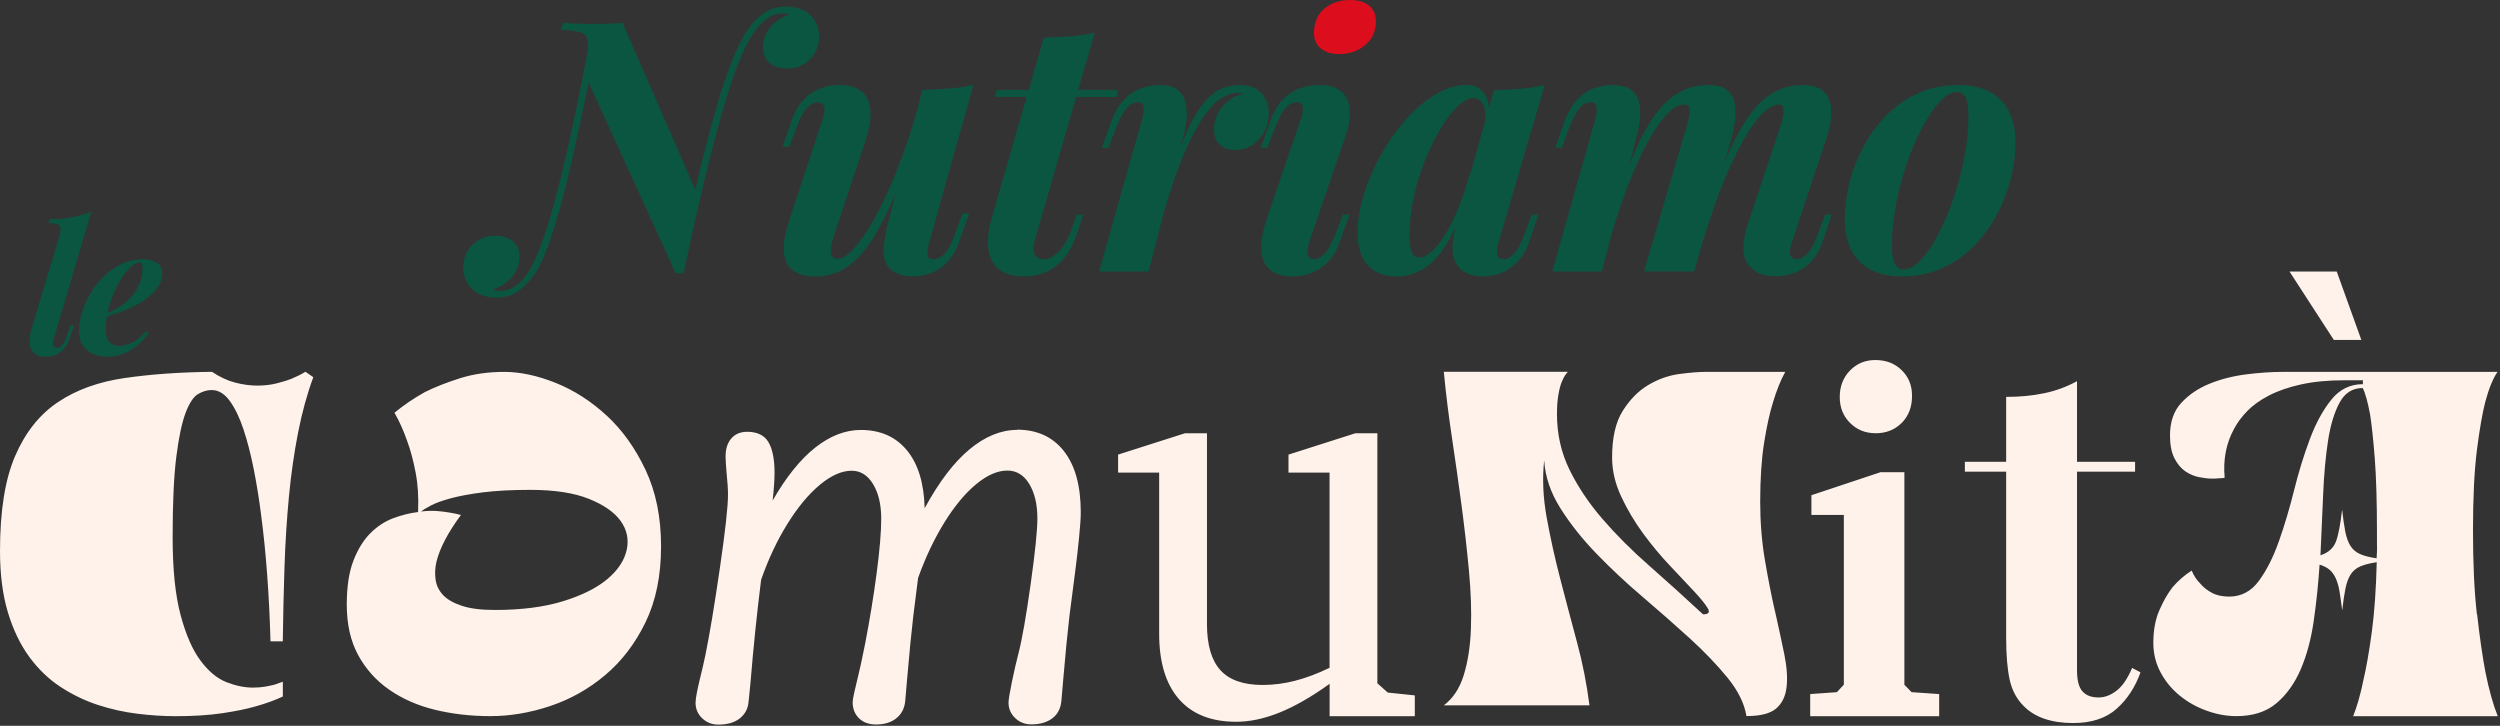 <svg width="434" height="126" viewBox="0 0 434 126" fill="none" xmlns="http://www.w3.org/2000/svg">
<rect x="0" y="0" width="434" height="126" fill="#333333" stroke="none"/>
<g clip-path="url(#clip0_372_3055)">
<path d="M176.58 74.63C173.77 74.63 171.01 75.76 168.3 78.01C165.59 80.26 163 83.67 160.52 88.23C160.41 83.87 159.38 80.51 157.43 78.16C155.48 75.81 152.82 74.64 149.43 74.64C146.76 74.64 144.13 75.65 141.55 77.68C138.97 79.71 136.49 82.78 134.13 86.89C134.35 84.94 134.46 83.33 134.46 82.05C134.46 79.72 134.11 77.95 133.4 76.75C132.69 75.56 131.46 74.96 129.71 74.96C128.54 74.96 127.63 75.34 126.96 76.11C126.29 76.88 125.96 77.92 125.96 79.26C125.96 79.79 126.02 80.72 126.13 82.05C126.3 83.66 126.38 84.94 126.38 85.89C126.38 87.92 125.91 92.19 124.96 98.69C124.01 105.19 123.18 110.2 122.46 113.7C122.15 115.17 121.86 116.45 121.58 117.54C121.36 118.46 121.16 119.32 121 120.12C120.83 120.93 120.75 121.55 120.75 122C120.75 123.06 121.13 123.95 121.9 124.69C122.67 125.43 123.6 125.79 124.71 125.79C126.27 125.79 127.49 125.44 128.38 124.75C129.27 124.06 129.78 123.17 129.92 122.08C129.95 121.97 130.07 120.72 130.3 118.33C130.8 112.27 131.41 106.38 132.13 100.65C133.38 97.06 134.9 93.83 136.7 90.94C138.49 88.05 140.37 85.79 142.33 84.16C144.29 82.53 146.13 81.72 147.85 81.72C149.38 81.72 150.62 82.49 151.56 84.03C152.5 85.57 152.98 87.58 152.98 90.05C152.98 92.3 152.72 95.44 152.19 99.47C151.66 103.5 150.99 107.59 150.19 111.73C149.69 114.29 149.2 116.51 148.73 118.4C148.67 118.62 148.54 119.19 148.33 120.09C148.12 120.99 148.02 121.6 148.02 121.9C148.02 123.04 148.39 123.97 149.12 124.69C149.85 125.41 150.85 125.77 152.1 125.77C153.52 125.77 154.68 125.42 155.58 124.71C156.48 124 157 123.02 157.14 121.77L157.47 117.93C157.86 113.4 158.22 109.73 158.55 106.92L159.38 100.33C160.66 96.77 162.17 93.58 163.92 90.74C165.67 87.91 167.5 85.69 169.42 84.09C171.34 82.49 173.16 81.69 174.88 81.69C176.46 81.69 177.73 82.46 178.67 84C179.61 85.54 180.09 87.55 180.09 90.02C180.09 92.05 179.7 95.85 178.92 101.42C178.14 106.99 177.43 111.02 176.79 113.49C176.46 114.74 176.09 116.35 175.68 118.31C175.28 120.27 175.08 121.49 175.08 121.96C175.08 123.02 175.46 123.91 176.23 124.65C177 125.39 177.93 125.75 179.04 125.75C180.54 125.75 181.75 125.4 182.67 124.71C183.59 124.02 184.11 123.03 184.25 121.75L184.58 117.91C184.97 113.38 185.33 109.71 185.66 106.9C186.1 103.45 186.34 101.62 186.37 101.4C186.45 100.76 186.58 99.73 186.77 98.29C186.95 96.86 187.14 95.19 187.33 93.29C187.52 91.39 187.62 89.93 187.62 88.93C187.62 84.34 186.65 80.81 184.7 78.32C182.75 75.83 180.03 74.59 176.53 74.59L176.58 74.63ZM239.11 118.62V75.21H235.3L223.68 78.92V82.04H230.81V115.93C228.73 116.94 226.73 117.69 224.83 118.18C222.93 118.67 221.05 118.91 219.19 118.91C215.87 118.91 213.43 118.06 211.87 116.35C210.31 114.64 209.53 111.96 209.53 108.32V75.21H205.72L194.1 78.92V82.04H201.23V110.02C201.23 114.97 202.38 118.75 204.67 121.37C206.96 123.99 210.28 125.3 214.61 125.3C216.99 125.3 219.5 124.76 222.15 123.69C224.8 122.62 227.69 120.96 230.82 118.71V124.33H245.61V120.72L240.92 120.23L239.11 118.62ZM50.64 65.75C49.9 66.04 49.02 66.3 47.99 66.56C46.97 66.82 45.86 66.94 44.66 66.94C43.46 66.94 42.2 66.77 40.86 66.43C39.52 66.09 38.17 65.46 36.8 64.55C31.28 64.61 26.24 64.96 21.69 65.62C17.13 66.27 13.26 67.67 10.08 69.8C6.89 71.93 4.41 75.04 2.65 79.11C0.88 83.18 0 88.69 0 95.63C0 99.73 0.46 103.29 1.37 106.3C2.28 109.32 3.52 111.89 5.08 114.03C6.65 116.16 8.45 117.9 10.5 119.24C12.55 120.58 14.7 121.62 16.95 122.36C19.2 123.1 21.49 123.61 23.82 123.9C26.15 124.19 28.37 124.33 30.48 124.33C33.55 124.33 36.24 124.16 38.55 123.82C40.86 123.48 42.8 123.08 44.4 122.62C46.22 122.11 47.79 121.54 49.1 120.91V118.35C48.64 118.52 48.16 118.69 47.65 118.86C47.19 118.97 46.65 119.09 46.03 119.2C45.4 119.31 44.69 119.37 43.9 119.37C42.48 119.37 40.95 119.06 39.33 118.43C37.71 117.8 36.2 116.55 34.8 114.67C33.4 112.79 32.25 110.14 31.34 106.73C30.43 103.31 29.97 98.82 29.97 93.24C29.97 87.32 30.18 82.67 30.61 79.28C31.04 75.89 31.58 73.35 32.23 71.64C32.88 69.93 33.61 68.85 34.41 68.39C35.21 67.94 35.97 67.71 36.72 67.71C37.92 67.71 38.97 68.34 39.88 69.59C40.79 70.84 41.59 72.49 42.27 74.54C42.95 76.59 43.55 78.91 44.06 81.5C44.57 84.09 45 86.75 45.34 89.48C46.19 95.91 46.73 103.2 46.96 111.34H49.09C49.15 106.9 49.25 102.57 49.39 98.36C49.53 94.15 49.79 90.09 50.16 86.19C50.53 82.29 51.06 78.61 51.74 75.13C52.42 71.66 53.3 68.44 54.39 65.48L53.02 64.54C52.28 65 51.48 65.39 50.63 65.74L50.64 65.75ZM105.33 72.16C102.63 69.66 99.68 67.76 96.49 66.48C93.3 65.2 90.31 64.56 87.52 64.56C84.73 64.56 82.17 64.93 79.83 65.67C77.5 66.41 75.48 67.21 73.77 68.06C71.83 69.14 70.07 70.34 68.48 71.65C69.33 73.13 70.07 74.78 70.7 76.6C71.27 78.14 71.75 79.94 72.15 82.02C72.55 84.1 72.69 86.39 72.58 88.89C71.16 89.06 69.72 89.42 68.27 89.96C66.82 90.5 65.5 91.37 64.3 92.56C63.1 93.76 62.12 95.35 61.35 97.34C60.58 99.33 60.2 101.87 60.2 104.94C60.2 108.36 60.85 111.27 62.16 113.69C63.47 116.11 65.26 118.12 67.54 119.71C69.82 121.3 72.46 122.47 75.48 123.21C78.5 123.95 81.71 124.32 85.13 124.32C88.55 124.32 92 123.74 95.51 122.57C99.01 121.4 102.2 119.61 105.07 117.19C107.94 114.77 110.28 111.71 112.07 108.01C113.86 104.31 114.76 99.93 114.76 94.86C114.76 89.79 113.86 85.37 112.07 81.58C110.28 77.79 108.03 74.65 105.32 72.14L105.33 72.16ZM108.79 95.47C108.39 97.29 107.28 98.97 105.46 100.51C103.64 102.05 101.09 103.33 97.82 104.35C94.55 105.37 90.57 105.89 85.91 105.89C83.52 105.89 81.6 105.65 80.15 105.16C78.7 104.68 77.62 104.05 76.9 103.28C76.19 102.51 75.76 101.63 75.62 100.63C75.48 99.63 75.52 98.62 75.75 97.6C76.32 95.21 77.74 92.48 80.02 89.4C79.39 89.23 78.71 89.09 77.97 88.97C77.34 88.86 76.62 88.77 75.79 88.71C74.96 88.65 74.07 88.68 73.1 88.8C73.44 88.52 74.02 88.16 74.85 87.73C75.67 87.3 76.83 86.89 78.31 86.49C79.79 86.09 81.64 85.75 83.86 85.47C86.08 85.19 88.81 85.04 92.06 85.04C96.21 85.04 99.59 85.55 102.18 86.58C104.77 87.61 106.62 88.89 107.73 90.42C108.84 91.96 109.19 93.64 108.8 95.46L108.79 95.47ZM429.99 106.66C429.53 102.62 429.31 97.75 429.31 92.06C429.31 86.37 429.54 81.73 429.99 78.14C430.45 74.55 430.93 71.76 431.44 69.77C432.07 67.44 432.78 65.7 433.57 64.56H396.34C394.35 64.56 392.21 64.7 389.94 64.99C387.66 65.28 385.54 65.82 383.58 66.61C381.62 67.41 379.98 68.52 378.67 69.94C377.36 71.36 376.71 73.24 376.71 75.58C376.71 77.23 376.97 78.56 377.48 79.55C377.99 80.55 378.62 81.3 379.36 81.81C380.1 82.32 380.9 82.66 381.75 82.83C382.6 83 383.37 83.09 384.06 83.09C384.4 83.09 384.7 83.08 384.96 83.05C385.22 83.02 385.43 83.01 385.6 83.01C385.83 83.01 386.03 82.98 386.2 82.92C385.91 79.79 386.46 76.97 387.82 74.47C388.39 73.39 389.16 72.35 390.13 71.35C391.1 70.35 392.35 69.46 393.89 68.66C395.43 67.86 397.28 67.22 399.44 66.74C401.6 66.26 404.16 66.01 407.13 66.01H410.2V66.69C407.98 66.69 406.14 67.6 404.69 69.42C403.24 71.24 402 73.52 400.98 76.25C399.96 78.98 399.04 81.94 398.25 85.13C397.45 88.32 396.57 91.28 395.6 94.01C394.63 96.74 393.48 99.02 392.14 100.84C390.8 102.66 389.08 103.57 386.97 103.57C385.77 103.57 384.76 103.34 383.94 102.89C383.11 102.44 382.45 101.89 381.93 101.27C381.3 100.64 380.82 99.9 380.48 99.05C379.23 99.85 378.12 100.81 377.15 101.95C376.35 102.97 375.6 104.28 374.89 105.88C374.18 107.47 373.82 109.38 373.82 111.6C373.82 113.48 374.25 115.2 375.1 116.77C375.95 118.34 377.06 119.67 378.43 120.78C379.8 121.89 381.35 122.76 383.08 123.38C384.82 124.01 386.54 124.32 388.25 124.32C391.1 124.32 393.4 123.58 395.17 122.1C396.93 120.62 398.34 118.66 399.4 116.21C400.45 113.76 401.21 110.96 401.66 107.8C402.12 104.64 402.46 101.38 402.68 98.02C403.42 98.25 404 98.55 404.43 98.92C404.86 99.29 405.21 99.79 405.5 100.42C405.78 101.05 406 101.8 406.14 102.68C406.28 103.56 406.44 104.66 406.61 105.97C406.78 104.43 406.97 103.17 407.17 102.17C407.37 101.17 407.67 100.36 408.07 99.74C408.47 99.11 409.02 98.64 409.74 98.33C410.45 98.02 411.41 97.78 412.6 97.6C412.49 102.27 412.2 106.3 411.75 109.68C411.29 113.07 410.81 115.84 410.3 118.01C409.79 120.52 409.19 122.62 408.51 124.33H433.61C432.81 122.34 432.1 119.8 431.48 116.73C430.97 114.05 430.48 110.7 430.03 106.65L429.99 106.66ZM412.66 94.74C412.66 95.45 412.63 96.18 412.58 96.92C411.38 96.75 410.43 96.51 409.72 96.19C409.01 95.88 408.45 95.41 408.05 94.78C407.65 94.15 407.35 93.34 407.15 92.35C406.95 91.35 406.77 90.06 406.59 88.46C406.3 91.02 405.95 92.87 405.52 94.01C405.09 95.15 404.2 95.95 402.83 96.4C403 92.81 403.16 89.28 403.3 85.81C403.44 82.34 403.73 79.23 404.15 76.5C404.57 73.77 405.25 71.56 406.16 69.88C407.07 68.2 408.41 67.36 410.17 67.36C410.63 68.27 411.05 69.81 411.45 71.97C411.73 73.79 412.01 76.32 412.26 79.57C412.51 82.82 412.64 87.11 412.64 92.46V94.72L412.66 94.74ZM367.4 119.93C366.38 120.7 365.35 121.08 364.33 121.08C363.08 121.08 362.14 120.73 361.51 120.01C360.88 119.3 360.57 118.09 360.57 116.38V81.88H370.65V80.17H360.57V66.17C358.8 67.14 356.91 67.84 354.89 68.26C352.87 68.69 350.66 68.9 348.27 68.9V80.17H341.1V81.88H348.27V110.74C348.27 113.7 348.47 116.11 348.87 117.96C349.27 119.81 350.09 121.36 351.35 122.61C352.32 123.58 353.51 124.3 354.94 124.79C356.36 125.27 358.01 125.52 359.89 125.52C363.08 125.52 365.6 124.69 367.45 123.04C369.3 121.39 370.68 119.28 371.59 116.72L370.14 115.95C369.34 117.83 368.43 119.15 367.41 119.92L367.4 119.93ZM330.16 73.4C331.34 72.19 331.93 70.64 331.93 68.75C331.93 66.86 331.33 65.45 330.14 64.27C328.94 63.09 327.42 62.5 325.55 62.5C323.8 62.5 322.33 63.11 321.15 64.33C319.97 65.55 319.38 67.08 319.38 68.92C319.38 70.76 319.98 72.23 321.17 73.42C322.36 74.62 323.85 75.21 325.63 75.21C327.41 75.21 328.97 74.61 330.15 73.4H330.16ZM308.13 106.1C307.5 103.34 306.92 100.37 306.38 97.18C305.84 93.99 305.57 90.63 305.57 87.1C305.57 83.12 305.8 79.7 306.25 76.85C306.71 74 307.22 71.67 307.79 69.85C308.42 67.74 309.13 65.98 309.92 64.56H296.09C294.84 64.56 293.29 64.69 291.44 64.94C289.59 65.2 287.81 65.84 286.1 66.86C284.39 67.89 282.93 69.38 281.7 71.34C280.47 73.3 279.86 75.99 279.86 79.41C279.86 81.69 280.39 83.95 281.44 86.2C282.49 88.45 283.76 90.58 285.24 92.6C286.72 94.62 288.27 96.48 289.89 98.19C291.51 99.9 292.91 101.38 294.07 102.63C295.24 103.88 296.03 104.87 296.46 105.58C296.89 106.29 296.62 106.65 295.65 106.65C292.46 103.69 289.34 100.87 286.3 98.2C283.25 95.53 280.55 92.82 278.19 90.09C275.83 87.36 273.92 84.51 272.47 81.55C271.02 78.59 270.29 75.37 270.29 71.9C270.29 70.53 270.38 69.38 270.55 68.44C270.72 67.5 270.92 66.76 271.15 66.22C271.38 65.68 271.59 65.28 271.79 65.02C271.99 64.76 272.12 64.61 272.17 64.55H250.65C250.99 68.19 251.46 72.01 252.06 75.99C252.66 79.98 253.21 83.9 253.73 87.77C254.24 91.64 254.67 95.41 255.01 99.08C255.35 102.75 255.47 106.11 255.35 109.16C255.24 112.21 254.82 114.88 254.11 117.19C253.4 119.5 252.24 121.25 250.65 122.44H275.93C275.47 118.8 274.75 115.13 273.75 111.42C272.75 107.72 271.79 104.06 270.85 100.45C269.91 96.84 269.13 93.29 268.5 89.82C267.87 86.35 267.73 83.05 268.07 79.91C268.24 82.76 269.18 85.53 270.89 88.24C272.6 90.95 274.69 93.58 277.17 96.14C279.65 98.7 282.32 101.21 285.2 103.65C288.07 106.1 290.79 108.49 293.35 110.82C295.91 113.15 298.1 115.45 299.93 117.69C301.75 119.94 302.83 122.15 303.18 124.31C305.57 124.31 307.28 123.88 308.3 123.03C309.33 122.18 309.94 120.95 310.14 119.36C310.34 117.77 310.21 115.85 309.76 113.6C309.3 111.35 308.76 108.85 308.14 106.09L308.13 106.1ZM409.93 59.01L405.66 47.14H397.46L405.15 59.01H409.93ZM330.6 118.87V81.97H326.47L314.46 85.97V89.39H320.09V118.87L318.88 120.16L314.25 120.49V124.33H336.64V120.49L331.85 120.16L330.6 118.87Z" fill="#FEF2EB"/>
<path d="M130.91 5.55C131.56 4.62 132.31 3.84 133.17 3.23C134.02 2.62 134.98 2.32 136.04 2.32C136.24 2.32 136.44 2.34 136.62 2.38C136.8 2.42 136.93 2.48 137.02 2.56C135.76 2.93 134.68 3.63 133.79 4.66C132.9 5.7 132.45 6.91 132.45 8.29C132.45 9.35 132.82 10.21 133.55 10.88C134.28 11.55 135.32 11.89 136.66 11.89C138.29 11.89 139.62 11.35 140.65 10.27C141.69 9.19 142.21 7.88 142.21 6.34C142.21 4.92 141.71 3.7 140.72 2.68C139.72 1.66 138.29 1.16 136.42 1.16C134.92 1.16 133.63 1.54 132.58 2.29C131.52 3.04 130.61 3.97 129.84 5.07C128.9 6.45 127.98 8.29 127.07 10.59C126.15 12.89 125.28 15.48 124.45 18.37C123.62 21.26 122.8 24.29 122.01 27.46C121.55 29.28 121.12 31.1 120.7 32.92L108.08 3.98C106.7 4.1 105.05 4.16 103.14 4.16C102.08 4.16 101.08 4.14 100.12 4.1C99.16 4.06 98.36 4.02 97.71 3.98L97.4 5.2C98.99 5.24 100.13 5.39 100.85 5.66C101.56 5.92 101.97 6.41 102.07 7.12C102.17 7.83 102.06 8.94 101.73 10.44C101.73 10.46 101.73 10.47 101.73 10.49C100.8 15.29 99.87 19.79 98.95 23.98C97.71 29.63 96.49 34.45 95.29 38.43C94.09 42.42 92.9 45.34 91.72 47.21C91.11 48.23 90.38 49.03 89.52 49.62C88.67 50.21 87.69 50.5 86.59 50.5C86.35 50.5 86.14 50.48 85.98 50.44C85.82 50.4 85.67 50.34 85.55 50.26C86.85 49.85 87.95 49.14 88.84 48.13C89.73 47.11 90.18 45.92 90.18 44.53C90.18 43.47 89.82 42.61 89.11 41.94C88.4 41.27 87.35 40.93 85.97 40.93C84.38 40.93 83.06 41.46 82.01 42.51C80.95 43.57 80.42 44.89 80.42 46.47C80.42 47.89 80.92 49.11 81.91 50.13C82.91 51.15 84.32 51.65 86.15 51.65C87.78 51.65 89.09 51.25 90.08 50.46C91.08 49.67 91.94 48.78 92.67 47.81C93.4 46.83 94.15 45.32 94.93 43.27C95.7 41.22 96.47 38.79 97.25 35.98C98.02 33.18 98.77 30.14 99.51 26.86C100.24 23.59 100.96 20.23 101.67 16.8C101.84 15.97 102.01 15.14 102.18 14.32L117.31 47.45H118.65C121.05 36.19 123.22 27.08 125.18 20.13C127.13 13.18 129.04 8.32 130.91 5.55Z" fill="#0A5641"/>
<path d="M137.38 21.04L135.86 25.49H137.02L138.12 22.56C138.85 20.53 139.54 19.22 140.19 18.63C140.84 18.04 141.43 17.75 141.96 17.75C142.45 17.75 142.8 17.96 143.03 18.39C143.25 18.82 143.16 19.62 142.76 20.8L136.84 38.79C136.23 40.7 135.98 42.35 136.08 43.73C136.18 45.11 136.69 46.17 137.6 46.9C138.51 47.63 139.83 48 141.53 48C143.07 48 144.54 47.67 145.92 46.99C147.3 46.32 148.65 45.18 149.98 43.57C151.3 41.96 152.65 39.71 154.04 36.8C154.54 35.76 155.04 34.61 155.55 33.36L153.98 39.45C153.65 40.83 153.46 42.06 153.4 43.14C153.34 44.22 153.51 45.14 153.92 45.91C154.33 46.56 154.91 47.07 155.66 47.43C156.41 47.8 157.34 47.98 158.43 47.98C159.52 47.98 160.6 47.79 161.63 47.4C162.66 47.01 163.62 46.36 164.5 45.45C165.37 44.53 166.07 43.28 166.6 41.7L168.25 37.07H167.09L165.93 40.18C165.32 41.97 164.7 43.22 164.07 43.93C163.44 44.64 162.76 45 162.03 45C161.38 45 161.03 44.75 160.99 44.24C160.95 43.73 161.07 42.97 161.36 41.95L168.98 14.75C167.72 15.04 166.35 15.24 164.86 15.36C163.38 15.48 161.8 15.56 160.13 15.6L159.32 18.75C158.72 20.92 158.07 23.07 157.33 25.18C156.35 27.94 155.34 30.53 154.28 32.92C153.22 35.32 152.16 37.41 151.08 39.2C150 40.99 148.98 42.39 148 43.41C147.02 44.43 146.15 44.93 145.38 44.93C144.08 44.93 143.88 43.59 144.77 40.91L150.26 24.44C150.91 22.45 151.19 20.73 151.11 19.29C151.03 17.85 150.54 16.73 149.65 15.94C148.75 15.15 147.39 14.75 145.56 14.75C144.62 14.75 143.64 14.92 142.6 15.27C141.56 15.62 140.59 16.24 139.67 17.13C138.76 18.02 137.99 19.33 137.38 21.03V21.04Z" fill="#0A5641"/>
<path d="M186.04 39.76C185.39 41.55 184.64 42.87 183.78 43.72C182.93 44.57 182.07 45 181.22 45C180.53 45 180.01 44.76 179.66 44.27C179.31 43.78 179.28 43.01 179.57 41.95L186.83 16.83H193.9L194.08 15.61H187.18L190.05 5.67C188.75 5.96 187.39 6.16 185.96 6.28C184.54 6.4 182.95 6.48 181.2 6.52L178.58 15.61H173.02L172.71 16.83H178.22L172.04 38.29C171.55 40.08 171.4 41.72 171.58 43.2C171.76 44.68 172.36 45.85 173.38 46.71C174.4 47.56 175.84 47.99 177.71 47.99C179.86 47.99 181.72 47.4 183.29 46.22C184.85 45.04 186.04 43.23 186.86 40.79L188.08 37.25H186.92L186.01 39.75L186.04 39.76Z" fill="#0A5641"/>
<path d="M220.25 19.7C220.25 18.28 219.82 17.1 218.97 16.16C218.12 15.23 216.9 14.76 215.31 14.76C213.72 14.76 212.39 15.13 211.19 15.86C209.99 16.59 208.85 17.82 207.77 19.55C206.84 21.04 205.92 23.01 205.01 25.39L205.55 23.3C205.79 22.32 205.95 21.34 206.01 20.34C206.07 19.34 205.98 18.42 205.74 17.57C205.5 16.72 205.03 16.04 204.34 15.53C203.65 15.02 202.65 14.77 201.35 14.77C200.21 14.77 199.1 14.96 198.03 15.35C196.95 15.74 195.99 16.38 195.13 17.27C194.28 18.16 193.54 19.43 192.93 21.05L191.28 25.68H192.44L193.6 22.57C194.29 20.78 194.94 19.53 195.55 18.82C196.16 18.11 196.83 17.75 197.56 17.75C198.09 17.75 198.4 17.98 198.51 18.45C198.61 18.92 198.51 19.7 198.24 20.8L190.8 47.14H199.4L202.02 36.99C202.4 35.67 202.78 34.43 203.15 33.27C204.27 29.79 205.37 26.94 206.44 24.7C207.52 22.46 208.54 20.72 209.52 19.46C210.5 18.2 211.45 17.33 212.39 16.84C213.32 16.35 214.2 16.11 215.01 16.11C215.17 16.11 215.31 16.13 215.44 16.17C215.56 16.21 215.68 16.25 215.81 16.29C214.87 16.49 214.02 16.9 213.25 17.51C212.48 18.12 211.87 18.84 211.42 19.67C210.97 20.5 210.75 21.41 210.75 22.38C210.75 23.56 211.07 24.46 211.73 25.09C212.38 25.72 213.29 26.04 214.47 26.04C215.57 26.04 216.55 25.75 217.43 25.16C218.3 24.57 218.99 23.8 219.5 22.84C220.01 21.89 220.26 20.84 220.26 19.7H220.25Z" fill="#0A5641"/>
<path d="M232.38 15.55C231.57 15.02 230.45 14.76 229.03 14.76C227.85 14.76 226.72 14.95 225.65 15.34C224.57 15.73 223.6 16.37 222.72 17.26C221.84 18.15 221.12 19.42 220.55 21.04L218.84 25.67H220L221.22 22.56C221.87 20.81 222.5 19.57 223.11 18.84C223.72 18.11 224.39 17.74 225.12 17.74C226.26 17.74 226.48 18.76 225.79 20.79L219.81 38.29C219.16 40.28 218.87 42.01 218.96 43.47C219.04 44.93 219.54 46.05 220.45 46.82C221.36 47.59 222.7 47.98 224.44 47.98C225.5 47.98 226.54 47.8 227.58 47.43C228.62 47.06 229.58 46.43 230.48 45.54C231.37 44.65 232.11 43.37 232.68 41.7L234.27 37.25H233.11L232.01 40.18C231.24 42.17 230.54 43.47 229.91 44.08C229.28 44.69 228.7 44.99 228.17 44.99C227.6 44.99 227.22 44.76 227.04 44.29C226.86 43.82 226.95 43.04 227.31 41.94L233.71 23.28C234.03 22.3 234.24 21.32 234.32 20.32C234.4 19.32 234.3 18.41 234.01 17.58C233.73 16.75 233.18 16.07 232.36 15.54L232.38 15.55Z" fill="#0A5641"/>
<path d="M232.511 9.39C234.221 9.39 235.681 8.89 236.901 7.9C238.121 6.9 238.771 5.61 238.851 4.03C238.931 2.77 238.581 1.78 237.781 1.07C236.991 0.36 235.841 0 234.331 0C232.661 0 231.231 0.47 230.031 1.4C228.831 2.34 228.191 3.68 228.111 5.42C228.031 6.64 228.381 7.61 229.181 8.32C229.971 9.03 231.081 9.39 232.501 9.39H232.511Z" fill="#DC0D1D"/>
<path d="M268.18 14.76C266.88 15.05 265.52 15.26 264.09 15.4C262.67 15.54 261.08 15.63 259.33 15.67L258.48 18.7C258.39 17.73 258.16 16.93 257.75 16.34C257.02 15.28 255.98 14.75 254.64 14.75C252.89 14.75 251.11 15.28 249.3 16.34C247.49 17.4 245.78 18.82 244.18 20.61C242.57 22.4 241.13 24.41 239.85 26.65C238.57 28.89 237.55 31.2 236.8 33.6C236.05 36 235.67 38.3 235.67 40.49C235.67 42.81 236.24 44.64 237.38 45.98C238.52 47.32 240.23 47.99 242.5 47.99C244 47.99 245.45 47.6 246.83 46.83C248.21 46.06 249.51 44.78 250.73 42.99C251.41 41.99 252.06 40.8 252.68 39.42C252.39 40.65 252.21 41.77 252.17 42.78C252.11 44.1 252.38 45.21 252.99 46.1C253.88 47.36 255.39 47.99 257.5 47.99C258.48 47.99 259.47 47.81 260.49 47.44C261.51 47.07 262.46 46.44 263.36 45.55C264.25 44.66 264.99 43.38 265.56 41.71L267.08 37.26H265.92L264.82 40.19C264.13 42.14 263.46 43.43 262.81 44.06C262.16 44.69 261.57 45 261.04 45C260.59 45 260.28 44.86 260.09 44.57C259.91 44.29 259.85 43.91 259.91 43.44C259.97 42.97 260.06 42.48 260.18 41.95L268.17 14.75L268.18 14.76ZM257.8 21.14L255.14 30.6L255.43 29.15C254.78 31.67 254.07 33.89 253.3 35.8C252.53 37.71 251.73 39.33 250.92 40.65C250.11 41.97 249.31 42.98 248.54 43.67C247.77 44.36 247.06 44.71 246.41 44.71C245.84 44.71 245.41 44.43 245.13 43.86C244.85 43.29 244.7 42.32 244.7 40.93C244.7 38.73 244.94 36.51 245.43 34.25C245.92 31.99 246.58 29.84 247.41 27.79C248.24 25.74 249.15 23.9 250.12 22.27C251.1 20.65 252.08 19.36 253.08 18.43C254.08 17.5 254.98 17.03 255.79 17.03C256.6 17.03 257.18 17.44 257.53 18.25C257.83 18.96 257.91 19.94 257.79 21.15L257.8 21.14Z" fill="#0A5641"/>
<path d="M315.75 40.19C315.02 42.22 314.33 43.53 313.68 44.12C313.03 44.71 312.44 45 311.91 45C311.42 45 311.07 44.79 310.84 44.36C310.62 43.93 310.71 43.13 311.11 41.95L317.09 23.96C317.66 22.25 317.93 20.71 317.91 19.33C317.89 17.95 317.49 16.84 316.72 16.01C315.95 15.18 314.69 14.76 312.94 14.76C311.19 14.76 309.71 15.13 308.24 15.86C306.78 16.59 305.36 17.84 304 19.61C302.64 21.38 301.3 23.79 299.98 26.84C299.81 27.22 299.65 27.62 299.48 28.02L300.62 23.97C300.94 22.71 301.16 21.53 301.26 20.43C301.36 19.33 301.29 18.36 301.05 17.5C300.81 16.65 300.33 15.97 299.62 15.49C298.91 15 297.88 14.76 296.54 14.76C294.18 14.76 292.07 15.47 290.2 16.89C288.33 18.31 286.58 20.64 284.96 23.87C284.26 25.25 283.56 26.85 282.85 28.63L284.23 23.29C284.47 22.31 284.64 21.33 284.72 20.33C284.8 19.33 284.72 18.41 284.48 17.56C284.24 16.71 283.75 16.03 283.02 15.52C282.29 15.01 281.23 14.76 279.85 14.76C278.79 14.76 277.74 14.95 276.68 15.34C275.62 15.73 274.67 16.37 273.81 17.26C272.96 18.15 272.22 19.42 271.61 21.04L269.96 25.67H271.12L272.28 22.56C272.93 20.81 273.56 19.57 274.17 18.84C274.78 18.11 275.43 17.74 276.12 17.74C276.61 17.74 276.91 17.88 277.04 18.17C277.16 18.46 277.21 18.83 277.19 19.3C277.17 19.77 277.08 20.27 276.92 20.79L269.48 47.13H278.08L279.67 40.98V41.03C280.64 37.7 281.68 34.63 282.78 31.82C283.88 29.02 284.98 26.6 286.1 24.56C287.22 22.53 288.31 20.95 289.36 19.83C290.42 18.71 291.41 18.15 292.35 18.15C292.84 18.15 293.14 18.31 293.27 18.64C293.39 18.97 293.4 19.4 293.3 19.95C293.2 20.5 293.05 21.12 292.84 21.81L285.4 47.12H294.12L295.71 41.47V41.63C296.92 37.65 298.14 34.18 299.36 31.23C300.58 28.28 301.76 25.84 302.9 23.91C304.04 21.98 305.1 20.54 306.1 19.58C307.1 18.62 307.98 18.15 308.75 18.15C309.32 18.15 309.61 18.5 309.63 19.19C309.65 19.88 309.48 20.76 309.11 21.81L303.62 38.27C303.05 39.94 302.74 41.4 302.67 42.66C302.61 43.92 302.84 44.96 303.37 45.77C303.82 46.46 304.45 47 305.26 47.39C306.07 47.78 307.07 47.97 308.25 47.97C309.27 47.97 310.29 47.8 311.33 47.45C312.37 47.11 313.34 46.49 314.26 45.59C315.17 44.7 315.92 43.39 316.49 41.69L318.01 37.24H316.85L315.75 40.17V40.19Z" fill="#0A5641"/>
<path d="M347.3 17.32C345.57 15.61 343.14 14.76 340.01 14.76C337.37 14.76 334.98 15.26 332.84 16.25C330.71 17.25 328.86 18.57 327.29 20.21C325.72 21.86 324.41 23.7 323.36 25.73C322.3 27.76 321.52 29.84 321.01 31.95C320.5 34.06 320.25 36.06 320.25 37.93C320.25 41.22 321.11 43.72 322.84 45.43C324.57 47.14 327 47.99 330.13 47.99C332.77 47.99 335.16 47.49 337.3 46.5C339.43 45.5 341.28 44.18 342.85 42.54C344.41 40.89 345.73 39.05 346.78 37.02C347.84 34.99 348.62 32.91 349.13 30.8C349.64 28.69 349.89 26.69 349.89 24.82C349.89 21.53 349.03 19.03 347.3 17.32ZM340.99 27.44C340.5 29.92 339.86 32.31 339.07 34.61C338.28 36.91 337.39 38.97 336.42 40.8C335.44 42.63 334.45 44.08 333.43 45.16C332.41 46.24 331.44 46.78 330.5 46.78C329.81 46.78 329.29 46.46 328.95 45.8C328.6 45.15 328.43 44.09 328.43 42.63C328.43 40.39 328.66 38.05 329.13 35.59C329.6 33.13 330.23 30.74 331.02 28.42C331.81 26.1 332.71 24.01 333.7 22.14C334.7 20.27 335.71 18.78 336.75 17.66C337.79 16.54 338.77 15.98 339.71 15.98C340.36 15.98 340.86 16.27 341.2 16.83C341.54 17.4 341.72 18.54 341.72 20.25C341.72 22.57 341.48 24.97 340.99 27.45V27.44Z" fill="#0A5641"/>
<path d="M6.31 61.58C6.72 61.82 7.27 61.94 7.96 61.94C8.48 61.94 9 61.85 9.51 61.66C10.03 61.47 10.51 61.15 10.97 60.7C11.43 60.24 11.8 59.59 12.09 58.74L12.87 56.47H12.28L11.72 57.96C11.37 59 11.03 59.66 10.69 59.96C10.35 60.26 10.08 60.41 9.85 60.41C9.58 60.41 9.39 60.29 9.27 60.04C9.16 59.79 9.17 59.4 9.32 58.86L15.85 36.79C14.79 37.18 13.7 37.49 12.57 37.71C11.44 37.93 10.13 38.05 8.64 38.07L8.42 38.72C9.44 38.72 10.07 38.89 10.32 39.22C10.57 39.55 10.59 40.07 10.38 40.77L5.5 56.99C5.29 57.71 5.17 58.38 5.14 58.98C5.11 59.58 5.19 60.1 5.39 60.55C5.59 61 5.89 61.34 6.31 61.58Z" fill="#0A5641"/>
<path d="M27.23 45.6C26.61 45.2 25.84 44.99 24.93 44.99C23.64 44.99 22.43 45.24 21.29 45.75C20.15 46.26 19.11 46.95 18.18 47.83C17.25 48.71 16.45 49.69 15.79 50.78C15.13 51.87 14.61 52.99 14.25 54.15C13.89 55.31 13.71 56.44 13.71 57.54C13.71 58.49 13.92 59.3 14.35 59.95C14.77 60.6 15.35 61.09 16.09 61.43C16.83 61.76 17.66 61.93 18.59 61.93C19.69 61.93 20.7 61.73 21.64 61.32C22.58 60.91 23.39 60.39 24.1 59.75C24.8 59.11 25.37 58.44 25.81 57.76L25.31 57.51C24.5 58.46 23.68 59.13 22.85 59.5C22.02 59.87 21.33 60.06 20.77 60.06C20.07 60.06 19.49 59.85 19.04 59.42C18.59 59 18.37 58.2 18.37 57.04C18.37 56.35 18.45 55.63 18.57 54.91C19.15 54.76 19.74 54.58 20.37 54.37C21.33 54.04 22.28 53.65 23.2 53.19C24.12 52.73 24.96 52.22 25.7 51.64C26.45 51.06 27.04 50.42 27.49 49.71C27.94 49.01 28.16 48.25 28.16 47.44C28.16 46.63 27.85 45.99 27.23 45.59V45.6ZM24.01 49.74C23.52 50.7 22.88 51.55 22.07 52.27C21.53 52.77 20.88 53.22 20.11 53.64C19.65 53.89 19.17 54.12 18.68 54.34C18.71 54.2 18.72 54.06 18.76 53.92C19.02 52.84 19.36 51.81 19.79 50.81C20.21 49.81 20.69 48.93 21.2 48.15C21.72 47.37 22.24 46.75 22.77 46.28C23.3 45.81 23.79 45.58 24.25 45.58C24.42 45.58 24.54 45.65 24.62 45.78C24.7 45.91 24.74 46.19 24.74 46.6C24.74 47.72 24.5 48.76 24.01 49.72V49.74Z" fill="#0A5641"/>
</g>
<defs>
<clipPath id="clip0_372_3055">
<rect width="433.58" height="125.79" fill="white"/>
</clipPath>
</defs>
</svg>
